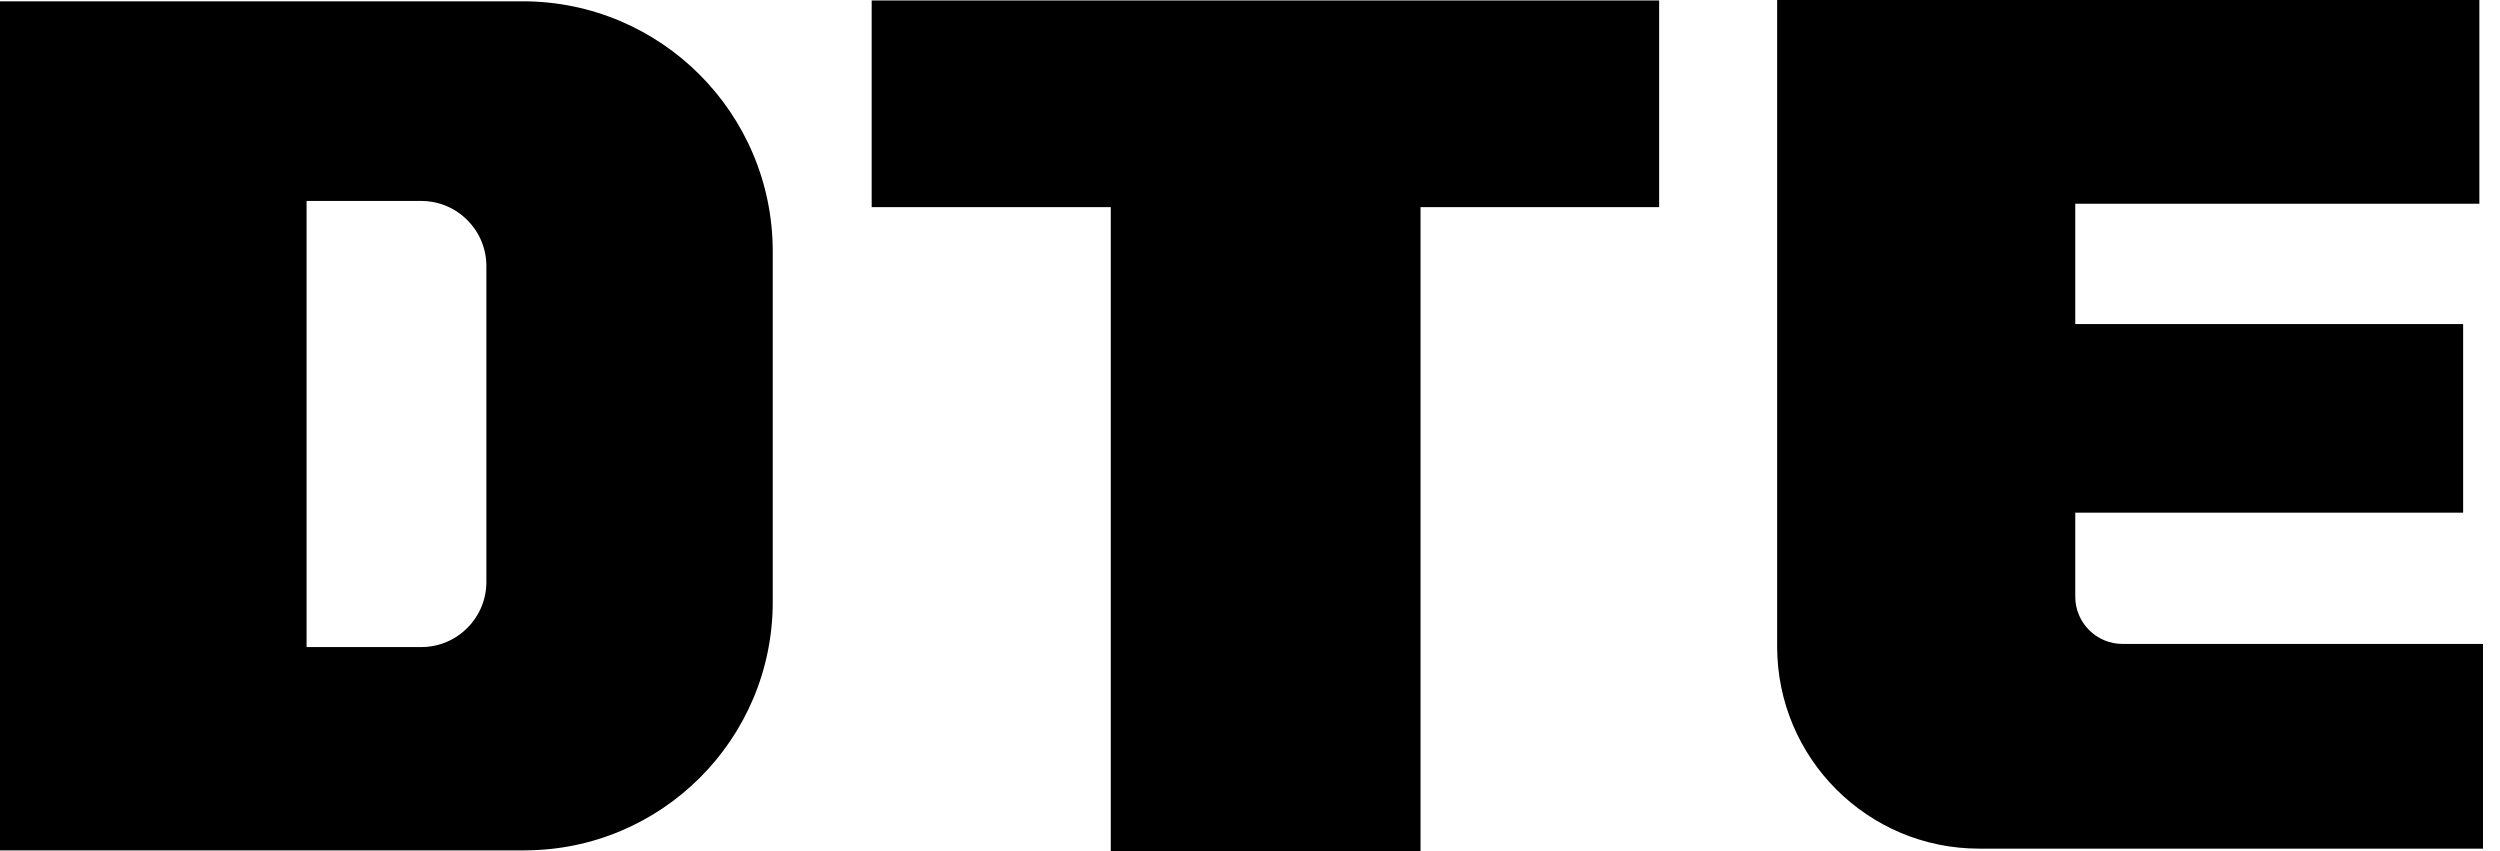 <svg fill="none" height="32" viewBox="0 0 94 32" width="94" xmlns="http://www.w3.org/2000/svg"><path d="m62.384 7.787h-8.972v24.213h-11.647v-24.213h-8.99v-7.769h29.609zm30.84-.126v-7.662h-26.403v24.313c0 4.197 3.404 7.597 7.597 7.597h4.944 13.998v-7.697h-13.553c-.98 0-1.777-.797-1.777-1.777v-3.159h14.584v-7.091h-14.584v-4.524zm-73.507 24.313h-19.718v-31.925h19.653c5.195 0 9.403 4.211 9.403 9.403v13.183c0 5.156-4.179 9.338-9.338 9.338zm-1.429-10.092v-11.877c0-1.354-1.099-2.449-2.449-2.449h-4.312v16.774h4.312c1.35 0 2.449-1.095 2.449-2.449z" fill="#000"/></svg>